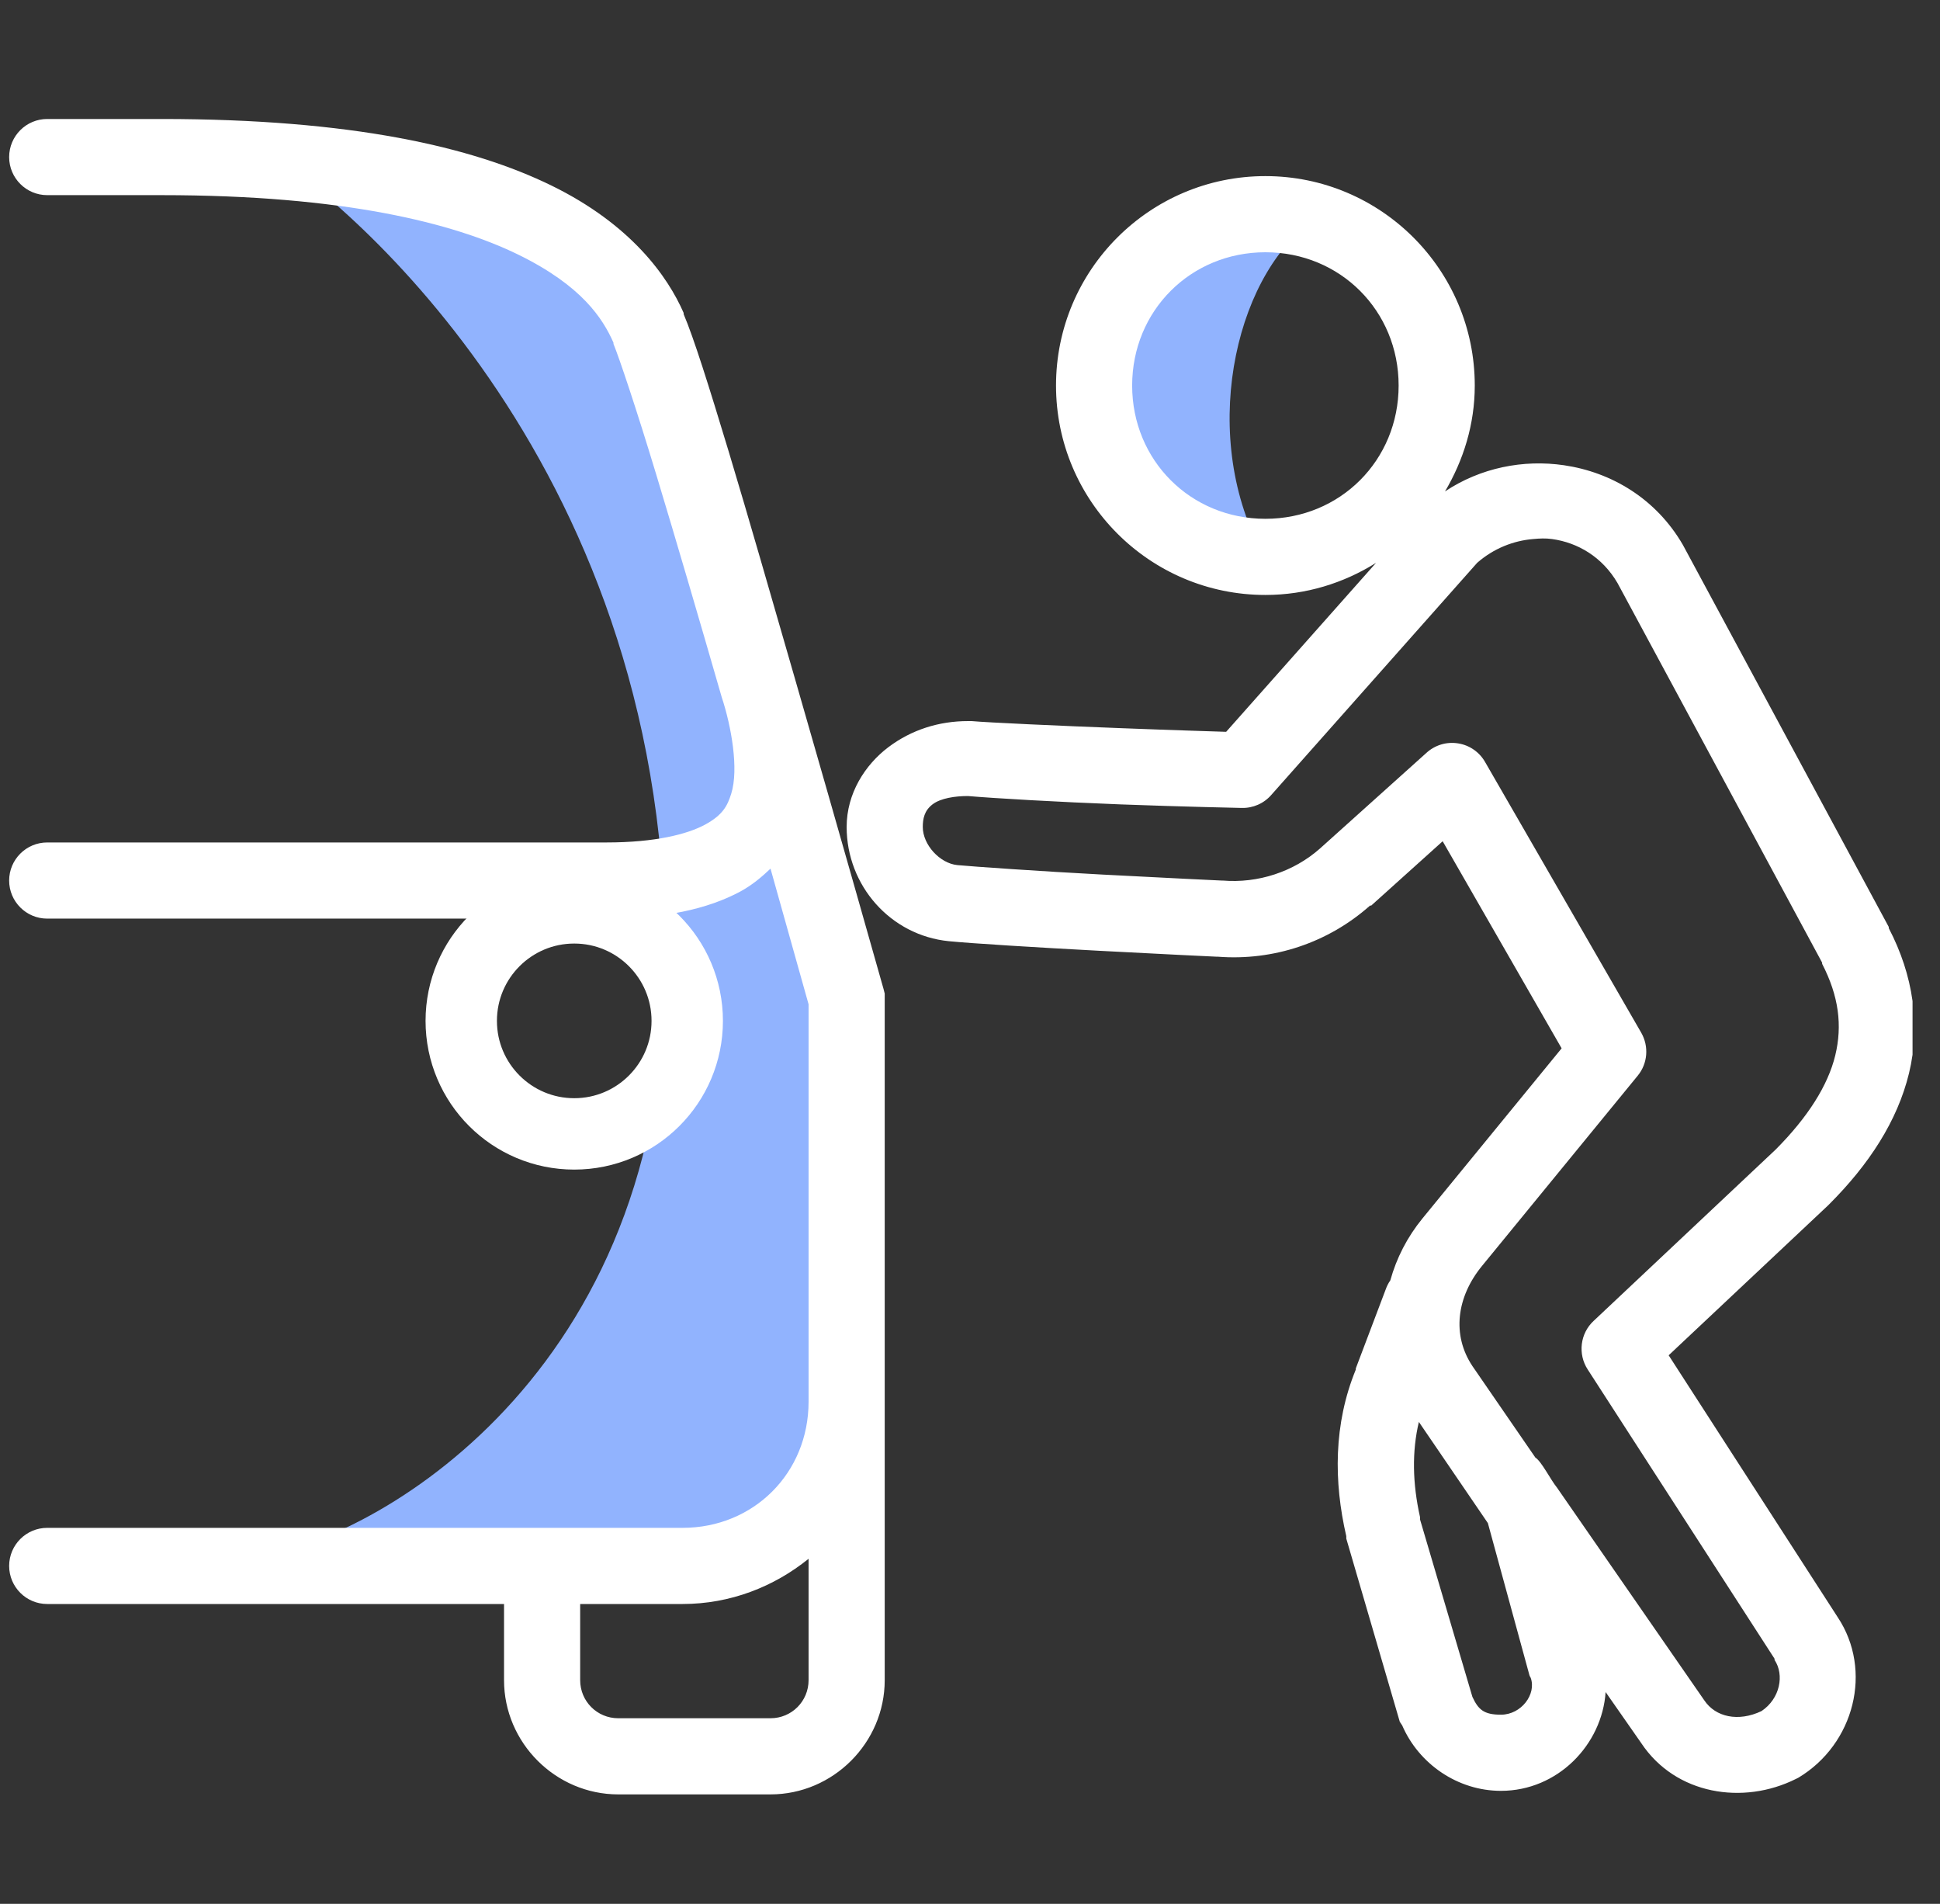 <svg width="53" height="52" viewBox="0 0 53 52" fill="none" xmlns="http://www.w3.org/2000/svg">
<rect x="0" y="0" width="53" height="52" fill="#333333" stroke="none"/>
<g clip-path="url(#clip0_1269_3578)">
<path d="M18.125 27.883C18.938 13.722 10 5.945 7.562 4.32C14.062 4.97 16.771 7.299 17.312 8.383L23 27.07V38.445C23 41.045 21.375 42.237 20.562 42.508H6.75C9.188 42.508 17.515 38.521 18.125 27.883Z" fill="#91B3FE"/>
<path d="M34.375 14.883C32.75 11.633 33.833 7.299 36 5.945C34.375 5.404 30.962 5.295 30.312 9.195C29.663 13.095 32.75 14.612 34.375 14.883Z" fill="#91B3FE"/>
<path d="M1.29 3.25C0.716 3.25 0.25 3.716 0.25 4.29C0.25 4.864 0.716 5.33 1.29 5.33H4.41C9.403 5.33 12.397 6.094 14.16 6.955C15.903 7.808 16.468 8.702 16.76 9.36C16.76 9.364 16.76 9.388 16.76 9.393C16.906 9.742 17.39 11.18 17.93 12.967C18.466 14.739 19.104 16.916 19.718 19.045C19.977 19.825 20.189 21.003 19.977 21.677C19.872 22.015 19.742 22.262 19.262 22.523C18.783 22.782 17.91 23.01 16.565 23.01H1.29C0.716 23.01 0.25 23.476 0.25 24.05C0.25 24.624 0.716 25.09 1.29 25.09H16.565C18.133 25.09 19.332 24.834 20.238 24.343C20.55 24.172 20.81 23.953 21.05 23.725C21.403 24.984 22.074 27.377 22.09 27.43V38.285C22.09 40.231 20.591 41.73 18.645 41.73H1.29C0.716 41.73 0.25 42.196 0.25 42.77C0.25 43.344 0.716 43.81 1.29 43.81H13.77V45.89C13.77 47.6 15.18 49.01 16.89 49.01H21.05C22.76 49.01 24.17 47.6 24.17 45.89V27.137L24.137 27.008C24.137 27.008 22.984 22.925 21.733 18.59C21.107 16.425 20.461 14.166 19.913 12.35C19.364 10.534 18.954 9.23 18.677 8.58V8.547C18.239 7.544 17.235 6.13 15.07 5.07C12.905 4.01 9.61 3.25 4.41 3.25H1.29ZM34.57 4.81C31.413 4.81 28.85 7.373 28.85 10.53C28.85 13.687 31.413 16.25 34.57 16.25C35.683 16.25 36.711 15.925 37.593 15.373L33.498 19.988C33.128 19.975 32.141 19.947 30.67 19.89C28.943 19.825 27.006 19.736 26.543 19.695C26.51 19.695 26.477 19.695 26.445 19.695C25.653 19.695 24.901 19.931 24.267 20.41C23.634 20.889 23.13 21.669 23.13 22.587C23.13 24.184 24.324 25.549 25.925 25.707C26.547 25.768 28.326 25.878 30.02 25.968C31.694 26.057 33.205 26.13 33.237 26.13C33.25 26.13 33.258 26.13 33.27 26.13C34.793 26.248 36.288 25.748 37.43 24.733C37.442 24.733 37.45 24.733 37.462 24.733L39.413 22.977L42.663 28.633L38.86 33.28C38.446 33.788 38.153 34.357 37.983 34.97C37.926 35.051 37.885 35.137 37.852 35.23L37.04 37.375V37.407C36.431 38.894 36.435 40.467 36.78 41.958C36.78 41.978 36.78 42.002 36.78 42.023L38.242 47.028C38.263 47.06 38.283 47.093 38.307 47.125C38.763 48.181 39.827 48.913 41.005 48.913C42.553 48.913 43.767 47.657 43.865 46.215L44.84 47.612C45.778 49.022 47.627 49.307 49.065 48.587C49.085 48.579 49.11 48.567 49.13 48.555C50.662 47.637 51.173 45.622 50.203 44.167L45.587 37.017L49.943 32.922C49.955 32.91 49.963 32.902 49.975 32.89C51.06 31.805 51.836 30.619 52.153 29.315C52.469 28.011 52.274 26.638 51.6 25.35C51.6 25.338 51.6 25.33 51.6 25.317L45.977 14.885C45.977 14.873 45.977 14.897 45.977 14.885C45.246 13.622 44.028 12.898 42.727 12.707C41.618 12.545 40.453 12.773 39.477 13.422C39.981 12.569 40.29 11.59 40.29 10.53C40.29 7.373 37.727 4.81 34.57 4.81ZM34.57 6.89C36.613 6.89 38.21 8.487 38.21 10.53C38.21 12.573 36.613 14.17 34.57 14.17C32.527 14.17 30.93 12.573 30.93 10.53C30.93 8.487 32.527 6.89 34.57 6.89ZM41.883 14.723C42.061 14.706 42.228 14.698 42.403 14.723C43.105 14.82 43.776 15.214 44.19 15.925L49.78 26.293C49.784 26.305 49.776 26.313 49.78 26.325C50.235 27.207 50.337 28.007 50.138 28.828C49.938 29.648 49.39 30.513 48.513 31.395L43.54 36.075C43.166 36.42 43.101 36.985 43.377 37.407L48.48 45.305C48.48 45.317 48.48 45.325 48.48 45.337C48.752 45.744 48.634 46.394 48.123 46.735C47.489 47.036 46.867 46.898 46.562 46.443L42.532 40.625C42.37 40.43 42.11 39.91 41.947 39.812L40.225 37.31C39.66 36.461 39.794 35.425 40.485 34.58L44.742 29.38C45.015 29.047 45.051 28.584 44.84 28.21L40.583 20.832C40.428 20.548 40.152 20.353 39.835 20.304C39.514 20.252 39.193 20.353 38.958 20.573L36.065 23.172C35.342 23.814 34.363 24.131 33.4 24.05C33.388 24.05 33.38 24.05 33.367 24.05C33.367 24.05 31.803 23.977 30.117 23.887C28.432 23.798 26.571 23.668 26.152 23.628C25.673 23.579 25.21 23.071 25.21 22.587C25.21 22.364 25.252 22.141 25.476 21.97C25.699 21.799 26.096 21.742 26.445 21.742C27.152 21.803 28.899 21.905 30.605 21.97C32.336 22.035 33.92 22.067 33.92 22.067C34.229 22.076 34.529 21.946 34.733 21.71L40.355 15.373C40.806 14.978 41.35 14.767 41.883 14.723ZM38.763 38.837L40.648 41.6L41.785 45.76C41.793 45.78 41.805 45.805 41.818 45.825C41.98 46.272 41.562 46.833 41.005 46.833C40.542 46.833 40.388 46.698 40.225 46.345L38.795 41.502C38.791 41.482 38.799 41.458 38.795 41.438C38.588 40.515 38.572 39.642 38.763 38.837ZM22.09 42.575V45.89C22.09 46.467 21.627 46.93 21.05 46.93H16.89C16.313 46.93 15.85 46.467 15.85 45.89V43.81H18.645C19.953 43.81 21.143 43.339 22.09 42.575Z" fill="white"/>
<circle cx="15.688" cy="27.883" r="3.087" stroke="white" stroke-width="1.95"/>
</g>
<defs>
<clipPath id="clip0_1269_3578">
<rect width="52" height="52" fill="white" transform="translate(0.25)"/>
</clipPath>
</defs>
</svg>
